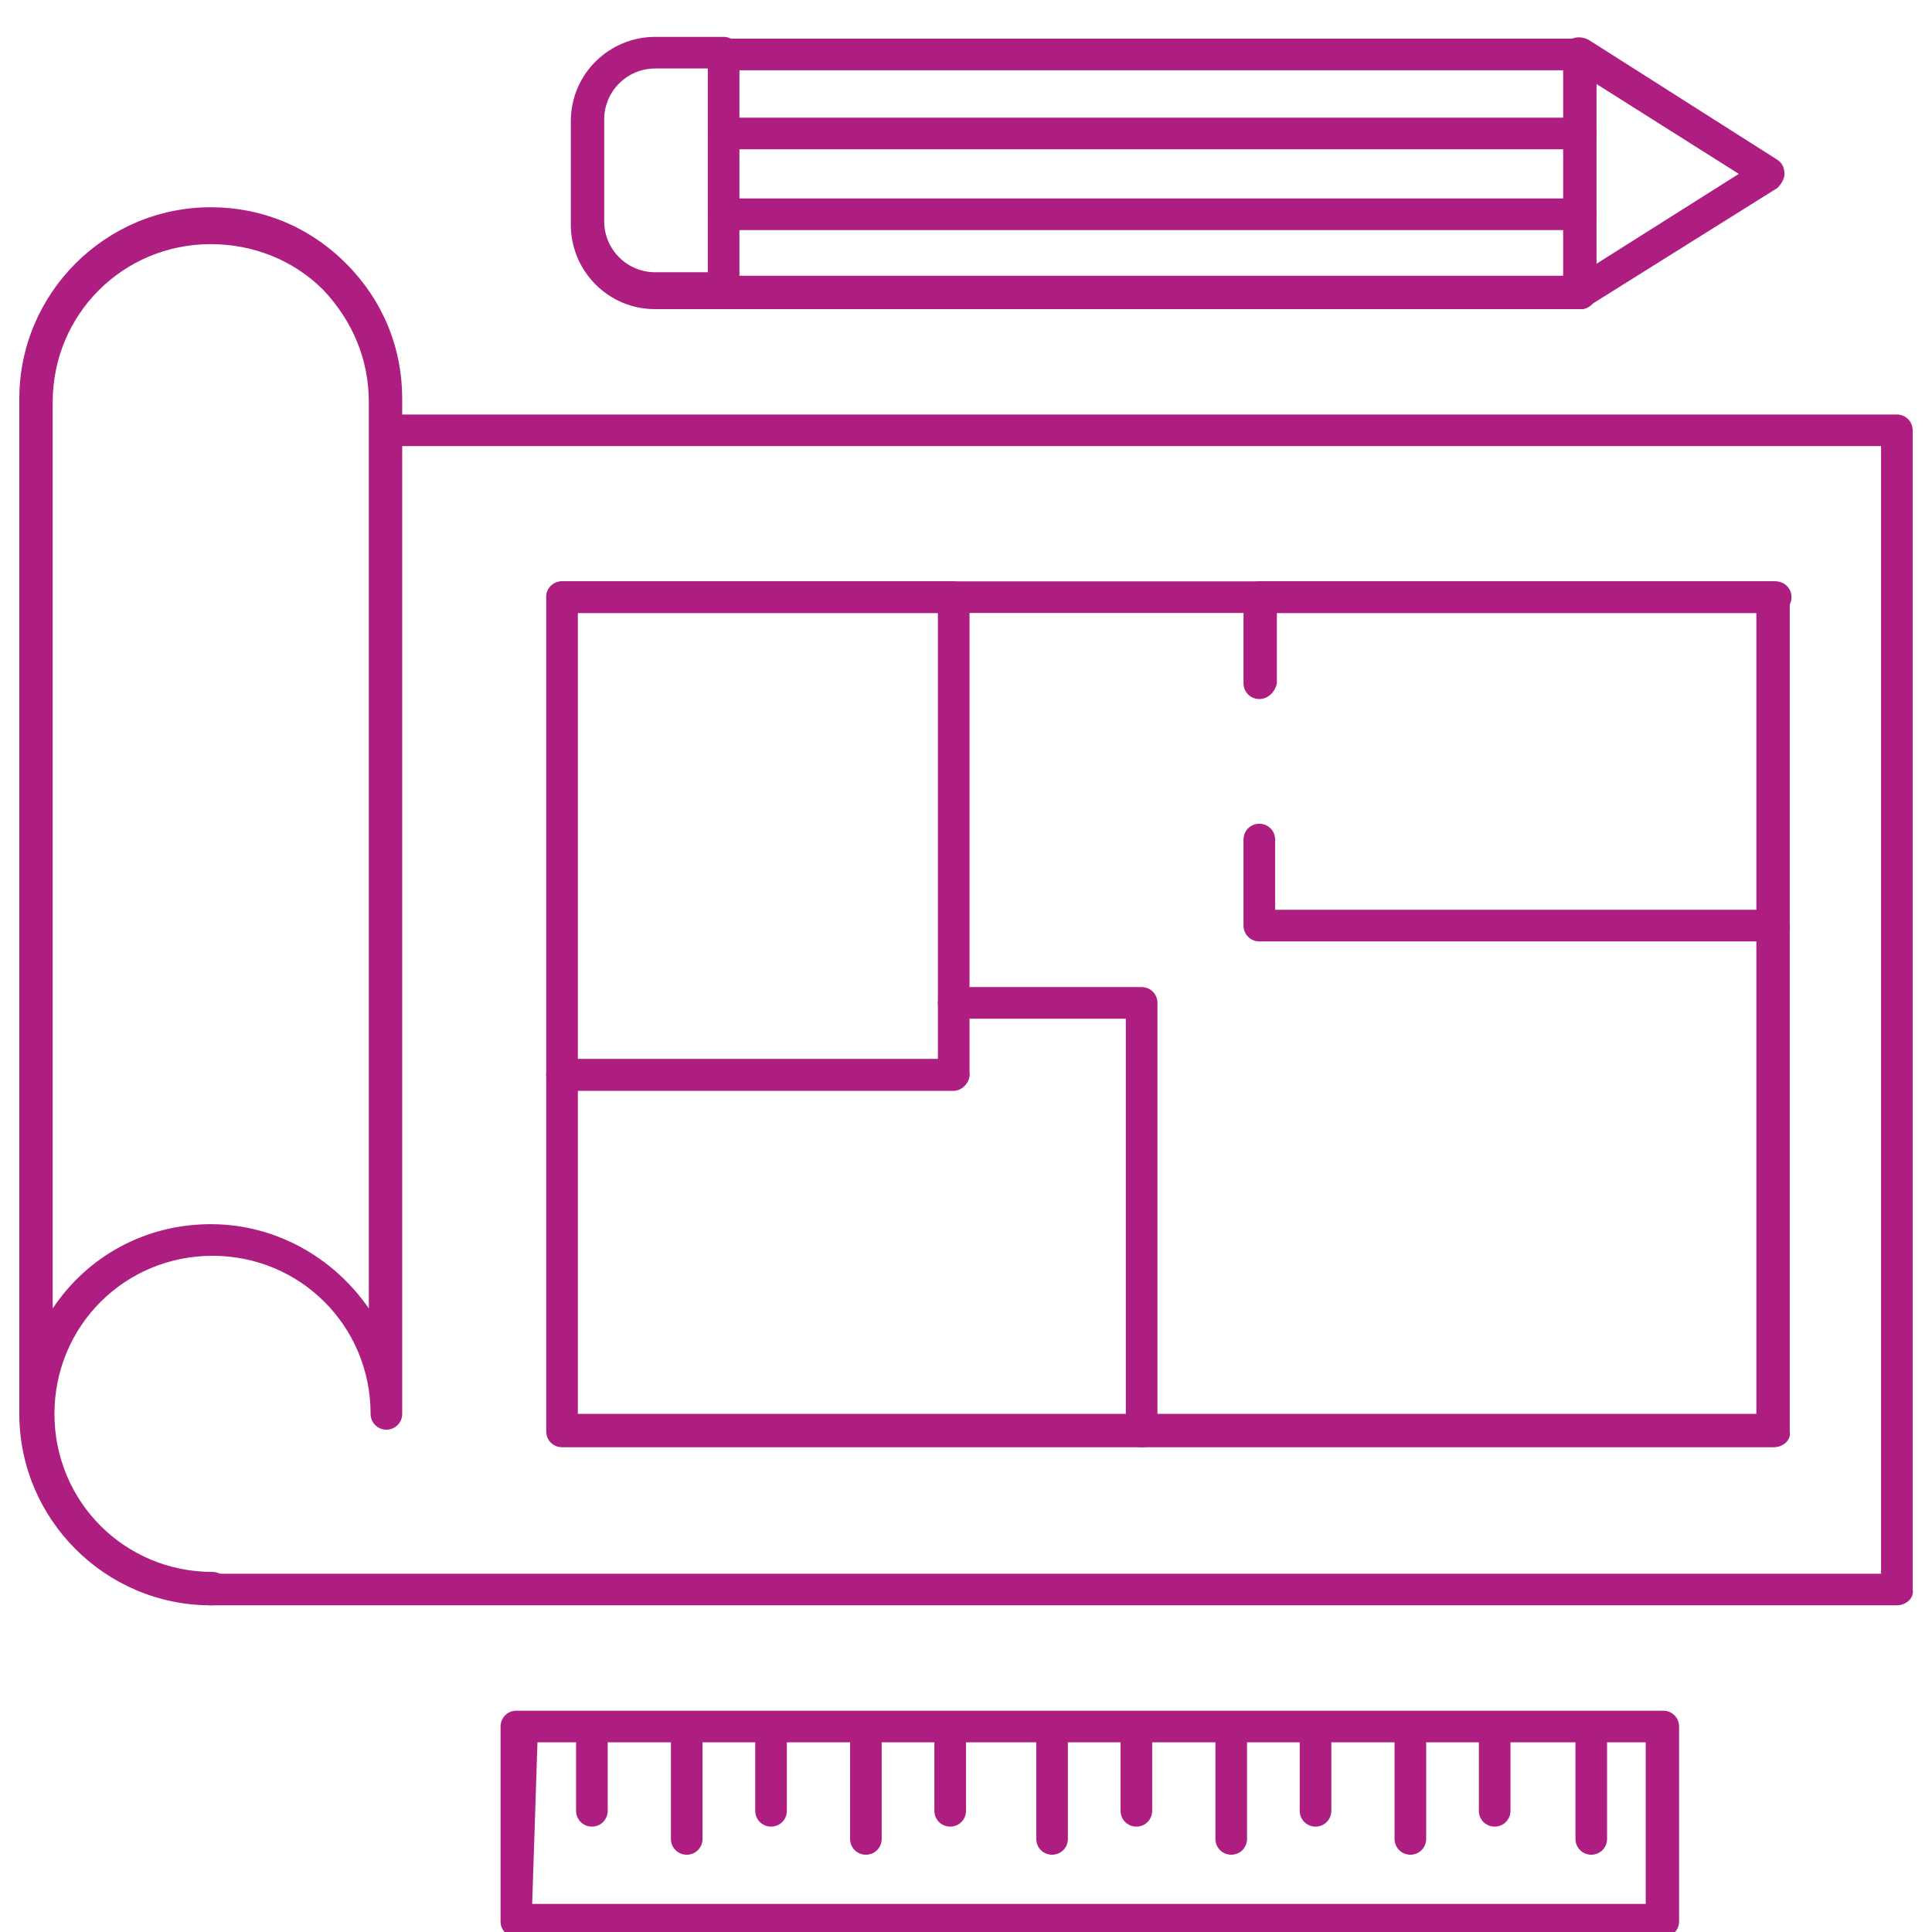 <?xml version="1.0" encoding="utf-8"?>
<!-- Generator: Adobe Illustrator 26.2.1, SVG Export Plug-In . SVG Version: 6.00 Build 0)  -->
<svg version="1.1" xmlns="http://www.w3.org/2000/svg" xmlns:xlink="http://www.w3.org/1999/xlink" x="0px" y="0px"
	 viewBox="0 0 110 110" style="enable-background:new 0 0 110 110;" xml:space="preserve">
<style type="text/css">
	.st0{display:none;}
	.st1{display:inline;}
	.st2{fill:#AE1D80;}
	.st3{display:inline;fill:#AE1D80;}
	.st4{fill-rule:evenodd;clip-rule:evenodd;fill:#AE1D80;}
	.st5{display:inline;fill-rule:evenodd;clip-rule:evenodd;fill:#AE1D80;}
	.st6{display:inline;fill:#FFFFFF;}
</style>
<g id="Réteg_1" class="st0">
	<g transform="translate(0,-952.362)" class="st1">
		<path class="st2" d="M24.2,955.4c-0.6,0-1.1,0.5-1.1,1.1V985H1.4c-0.6,0-1.1,0.5-1.1,1.1v75.2c0,0.6,0.5,1.1,1.1,1.1
			c35.7,0,71.4,0,107.2,0c0.6,0,1.1-0.5,1.1-1.1v-75.2c0-0.6-0.5-1.1-1.1-1.1H86.9v-28.5c0-0.6-0.5-1.1-1.1-1.1L24.2,955.4z
			 M25.4,957.7h59.3c0,33.4,0,69.1,0,102.6h-16v-23.9c0-0.6-0.5-1.1-1.1-1.1H42.5c-0.6,0-1.1,0.5-1.1,1.1v23.9h-16
			C25.4,1026.8,25.4,991.1,25.4,957.7L25.4,957.7z M31.1,962.2c-0.6,0-1.1,0.5-1.1,1.1v11.4c0,0.6,0.5,1.1,1.1,1.1h11.4
			c0.6,0,1.1-0.5,1.1-1.1v-11.4c0-0.6-0.5-1.1-1.1-1.1H31.1z M49.3,962.2c-0.6,0-1.1,0.5-1.1,1.1v11.4c0,0.6,0.5,1.1,1.1,1.1h11.4
			c0.6,0,1.1-0.5,1.1-1.1v-11.4c0-0.6-0.5-1.1-1.1-1.1H49.3z M67.6,962.2c-0.6,0-1.1,0.5-1.1,1.1v11.4c0,0.6,0.5,1.1,1.1,1.1H79
			c0.6,0,1.1-0.5,1.1-1.1v-11.4c0-0.6-0.5-1.1-1.1-1.1H67.6z M32.2,964.5h9.1v9.1h-9.1V964.5z M50.5,964.5h9.1v9.1h-9.1V964.5z
			 M68.7,964.5h9.1v9.1h-9.1V964.5z M31.1,980.5c-0.6,0-1.1,0.5-1.1,1.1V993c0,0.6,0.5,1.1,1.1,1.1h11.4c0.6,0,1.1-0.5,1.1-1.1
			v-11.4c0-0.6-0.5-1.1-1.1-1.1H31.1z M49.3,980.5c-0.6,0-1.1,0.5-1.1,1.1V993c0,0.6,0.5,1.1,1.1,1.1h11.4c0.6,0,1.1-0.5,1.1-1.1
			v-11.4c0-0.6-0.5-1.1-1.1-1.1H49.3z M67.6,980.5c-0.6,0-1.1,0.5-1.1,1.1V993c0,0.6,0.5,1.1,1.1,1.1H79c0.6,0,1.1-0.5,1.1-1.1
			v-11.4c0-0.6-0.5-1.1-1.1-1.1H67.6z M32.2,982.8h9.1v9.1h-9.1V982.8z M50.5,982.8h9.1v9.1h-9.1V982.8z M68.7,982.8h9.1v9.1h-9.1
			V982.8z M2.6,987.3h20.5v73H2.6V987.3z M86.9,987.3h20.5v73H86.9V987.3z M8.3,991.9c-0.6,0-1.1,0.5-1.1,1.1v9.1
			c0,0.6,0.5,1.1,1.1,1.1h9.1c0.6,0,1.1-0.5,1.1-1.1V993c0-0.6-0.5-1.1-1.1-1.1H8.3z M92.6,991.9c-0.6,0-1.1,0.5-1.1,1.1v9.1
			c0,0.6,0.5,1.1,1.1,1.1h9.1c0.6,0,1.1-0.5,1.1-1.1V993c0-0.6-0.5-1.1-1.1-1.1H92.6z M9.4,994.2h6.8v6.8H9.4V994.2z M93.8,994.2
			h6.8v6.8h-6.8V994.2z M31.1,998.7c-0.6,0-1.1,0.5-1.1,1.1v11.4c0,0.6,0.5,1.1,1.1,1.1h11.4c0.6,0,1.1-0.5,1.1-1.1v-11.4
			c0-0.6-0.5-1.1-1.1-1.1H31.1z M49.3,998.7c-0.6,0-1.1,0.5-1.1,1.1v11.4c0,0.6,0.5,1.1,1.1,1.1h11.4c0.6,0,1.1-0.5,1.1-1.1v-11.4
			c0-0.6-0.5-1.1-1.1-1.1H49.3z M67.6,998.7c-0.6,0-1.1,0.5-1.1,1.1v11.4c0,0.6,0.5,1.1,1.1,1.1H79c0.6,0,1.1-0.5,1.1-1.1v-11.4
			c0-0.6-0.5-1.1-1.1-1.1H67.6z M32.2,1001h9.1v9.1h-9.1V1001z M50.5,1001h9.1v9.1h-9.1V1001z M68.7,1001h9.1v9.1h-9.1V1001z
			 M8.3,1007.8c-0.6,0-1.1,0.5-1.1,1.1v9.1c0,0.6,0.5,1.1,1.1,1.1h9.1c0.6,0,1.1-0.5,1.1-1.1v-9.1c0-0.6-0.5-1.1-1.1-1.1H8.3z
			 M92.6,1007.8c-0.6,0-1.1,0.5-1.1,1.1v9.1c0,0.6,0.5,1.1,1.1,1.1h9.1c0.6,0,1.1-0.5,1.1-1.1v-9.1c0-0.6-0.5-1.1-1.1-1.1H92.6z
			 M9.4,1010.1h6.8v6.8H9.4V1010.1z M93.8,1010.1h6.8v6.8h-6.8V1010.1z M31.1,1017c-0.6,0-1.1,0.5-1.1,1.1v11.4
			c0,0.6,0.5,1.1,1.1,1.1h11.4c0.6,0,1.1-0.5,1.1-1.1v-11.4c0-0.6-0.5-1.1-1.1-1.1H31.1z M49.3,1017c-0.6,0-1.1,0.5-1.1,1.1v11.4
			c0,0.6,0.5,1.1,1.1,1.1h11.4c0.6,0,1.1-0.5,1.1-1.1v-11.4c0-0.6-0.5-1.1-1.1-1.1H49.3z M67.6,1017c-0.6,0-1.1,0.5-1.1,1.1v11.4
			c0,0.6,0.5,1.1,1.1,1.1H79c0.6,0,1.1-0.5,1.1-1.1v-11.4c0-0.6-0.5-1.1-1.1-1.1H67.6z M32.2,1019.2h9.1v9.1h-9.1V1019.2z
			 M50.5,1019.2h9.1v9.1h-9.1V1019.2z M68.7,1019.2h9.1v9.1h-9.1V1019.2z M8.3,1023.8c-0.6,0-1.1,0.5-1.1,1.1v9.1
			c0,0.6,0.5,1.1,1.1,1.1h9.1c0.6,0,1.1-0.5,1.1-1.1v-9.1c0-0.6-0.5-1.1-1.1-1.1L8.3,1023.8z M92.6,1023.8c-0.6,0-1.1,0.5-1.1,1.1
			v9.1c0,0.6,0.5,1.1,1.1,1.1h9.1c0.6,0,1.1-0.5,1.1-1.1v-9.1c0-0.6-0.5-1.1-1.1-1.1L92.6,1023.8z M9.4,1026.1h6.8v6.8H9.4V1026.1z
			 M93.8,1026.1h6.8v6.8h-6.8V1026.1z M43.6,1037.5h10.3v22.8H43.6V1037.5z M56.2,1037.5h10.3v22.8H56.2V1037.5z M8.3,1039.7
			c-0.6,0-1.1,0.5-1.1,1.1v9.1c0,0.6,0.5,1.1,1.1,1.1h9.1c0.6,0,1.1-0.5,1.1-1.1v-9.1c0-0.6-0.5-1.1-1.1-1.1H8.3z M92.6,1039.7
			c-0.6,0-1.1,0.5-1.1,1.1v9.1c0,0.6,0.5,1.1,1.1,1.1h9.1c0.6,0,1.1-0.5,1.1-1.1v-9.1c0-0.6-0.5-1.1-1.1-1.1H92.6z M9.4,1042h6.8
			v6.8H9.4V1042z M93.8,1042h6.8v6.8h-6.8V1042z"/>
	</g>
</g>
<g id="Réteg_2" class="st0">
	<path class="st3" d="M108.2,87h-4.5V65.8c0-0.8-0.6-1.4-1.4-1.4s-1.4,0.6-1.4,1.4v3H53v-3c0-0.8-0.6-1.4-1.4-1.4
		c-0.8,0-1.4,0.6-1.4,1.4V87h-3.5c-0.8,0-1.4,0.6-1.4,1.4v8.6c0,0.8,0.6,1.4,1.4,1.4h1.7v9h-15v-4c0-2.6-2.1-4.7-4.7-4.7h-5.6V62.2
		h5.6c0.7,0,1.3-0.5,1.4-1.2l2.4-18.5h1.3c0.8,0,1.4-0.6,1.4-1.4c0-5.8-4.7-10.5-10.5-10.5h-1.5v-2.5c0-0.8-0.6-1.4-1.4-1.4
		c-0.8,0-1.4,0.6-1.4,1.4v2.5H19c-5.8,0-10.5,4.7-10.5,10.5c0,0.8,0.6,1.4,1.4,1.4h1.3L13.5,61c0.1,0.7,0.7,1.2,1.4,1.2h5.6v36.4
		h-5.6c-2.6,0-4.7,2.1-4.7,4.7v4H2c-0.8,0-1.4,0.6-1.4,1.4S1.2,110,2,110h9.5h20.7h76c0.8,0,1.4-0.6,1.4-1.4s-0.6-1.4-1.4-1.4h-2v-9
		h2c0.8,0,1.4-0.6,1.4-1.4v-8.6C109.5,87.6,108.9,87,108.2,87z M19,33.3h5.7c3.8,0,7.1,2.8,7.7,6.5h-1h-19h-1
		C12,36.1,15.2,33.3,19,33.3z M13.9,42.5h15.9l-2.2,16.9H16.1L13.9,42.5z M100.9,71.5v6.6H53v-6.6H100.9z M53,80.9h47.9V87H53V80.9z
		 M12.9,107.3v-4c0-1.1,0.9-2,2-2h13.9c1.1,0,2,0.9,2,2v4H12.9z M103.4,107.3H51.3v-9h52.1V107.3z M106.8,95.6H48.2v-5.9h58.6V95.6z
		"/>
	<path class="st3" d="M2,20.6h8.1c0.8,0,1.4-0.6,1.4-1.4v-2.1c0-4.5,3.7-8.2,8.2-8.2c1.6,0,3.1,0.5,4.4,1.3c0.4,0.2,0.8,0.3,1.2,0.1
		c0.4-0.1,0.7-0.5,0.8-0.9c1.1-3.4,4.2-5.7,7.8-5.7c4.3,0,7.9,3.4,8.1,7.7c0,0.4,0.2,0.8,0.5,1c0.3,0.2,0.7,0.3,1.1,0.2
		c4.4-1.1,8.3,2.3,8.3,6.5c0,0.8,0.6,1.4,1.4,1.4h6.8c-0.4,1.1-0.6,2.3-0.6,3.5V26c0,0.8,0.6,1.4,1.4,1.4s1.4-0.6,1.4-1.4v-1.9
		c0-4,3.3-7.3,7.3-7.3c1.4,0,2.8,0.4,3.9,1.2c0.4,0.2,0.8,0.3,1.2,0.1c0.4-0.1,0.7-0.5,0.8-0.9c1-3,3.7-5.1,6.9-5.1
		c3.8,0,7,3,7.2,6.8c0,0.4,0.2,0.8,0.6,1c0.3,0.2,0.7,0.3,1.1,0.2c3.8-0.9,7.3,2,7.3,5.8c0,0.8,0.6,1.4,1.4,1.4h8.1
		c0.8,0,1.4-0.6,1.4-1.4c0-0.8-0.6-1.4-1.4-1.4h-6.9c-0.7-4.3-4.6-7.6-9.1-7.3c-1-4.5-5-7.9-9.8-7.9c-3.8,0-7.2,2.2-8.9,5.5
		c-1.3-0.5-2.6-0.8-4-0.8c-3.2,0-6,1.5-7.8,3.8h-7.1c-0.7-4.8-5-8.4-10.1-8c-1-5-5.4-8.8-10.7-8.8c-4.2,0-8,2.4-9.8,6.1
		c-1.4-0.6-2.9-1-4.5-1c-6,0-10.9,4.9-10.9,10.9v0.7H2c-0.8,0-1.4,0.6-1.4,1.4S1.2,20.6,2,20.6z"/>
</g>
<g id="Réteg_3">
	<g>
		<g>
			<path class="st4" d="M12,69.7c3.7,0,7,1.9,9,4.8l0-51.6c0-2.4-0.9-4.6-2.6-6.4c-1.7-1.7-4-2.6-6.4-2.6c-5,0-9,4-9,9l0,51.6
				C5,71.5,8.3,69.7,12,69.7z M12,91.4c-6,0-10.9-4.9-10.9-10.9c0-0.3,0-0.5,0-0.8l0-57c0-6,4.9-10.9,10.9-10.9
				c2.9,0,5.6,1.1,7.7,3.2c2.1,2.1,3.2,4.8,3.2,7.7l0,57.8c0,0.5-0.4,0.9-0.9,0.9c0,0,0,0,0,0c-0.5,0-0.9-0.4-0.9-0.9c0-5-4-9-9-9
				c-5,0-9,4-9,9c0,5,4,9,9,9c0.5,0,0.9,0.4,0.9,0.9C13,91,12.5,91.4,12,91.4z"/>
			<path class="st4" d="M108,91.4H12c-0.5,0-0.9-0.4-0.9-0.9c0-0.5,0.4-0.9,0.9-0.9l95.1,0V25.4H22c-0.5,0-0.9-0.4-0.9-0.9
				c0-0.5,0.4-0.9,0.9-0.9l86,0c0.5,0,0.9,0.4,0.9,0.9l0,66C109,91,108.5,91.4,108,91.4L108,91.4z"/>
			<path class="st4" d="M32.9,80.5h67.1V34.9H32.9C32.9,34.9,32.9,80.5,32.9,80.5z M101,82.4H32c-0.5,0-0.9-0.4-0.9-0.9l0-47.5
				c0-0.5,0.4-0.9,0.9-0.9l69,0c0.5,0,0.9,0.4,0.9,0.9v47.5C102,82,101.5,82.4,101,82.4z"/>
			<path class="st4" d="M54.3,62.1H32c-0.5,0-0.9-0.4-0.9-0.9c0-0.5,0.4-0.9,0.9-0.9l21.4,0V34.9H32c-0.5,0-0.9-0.4-0.9-0.9
				c0-0.5,0.4-0.9,0.9-0.9l22.3,0c0.5,0,0.9,0.4,0.9,0.9v27.2C55.2,61.6,54.8,62.1,54.3,62.1z"/>
			<path class="st4" d="M71.7,39.8c-0.5,0-0.9-0.4-0.9-0.9l0-4.9c0-0.5,0.4-0.9,0.9-0.9l29.4,0c0.5,0,0.9,0.4,0.9,0.9
				c0,0.5-0.4,0.9-0.9,0.9l-28.4,0v4C72.6,39.4,72.2,39.8,71.7,39.8z M101,53.6H71.7c-0.5,0-0.9-0.4-0.9-0.9l0-4.9
				c0-0.5,0.4-0.9,0.9-0.9c0.5,0,0.9,0.4,0.9,0.9v4H101c0.5,0,0.9,0.4,0.9,0.9C102,53.1,101.5,53.6,101,53.6L101,53.6z"/>
			<path class="st4" d="M54.3,62.1H32c-0.5,0-0.9-0.4-0.9-0.9c0-0.5,0.4-0.9,0.9-0.9l22.3,0c0.5,0,0.9,0.4,0.9,0.9
				C55.2,61.6,54.8,62.1,54.3,62.1z M65,82.4c-0.5,0-0.9-0.4-0.9-0.9l0-23.5h-9.8c-0.5,0-0.9-0.4-0.9-0.9c0-0.5,0.4-0.9,0.9-0.9
				l10.7,0c0.5,0,0.9,0.4,0.9,0.9v24.4C66,82,65.6,82.4,65,82.4z"/>
			<path class="st4" d="M42.1,15.7H89V4H42.1V15.7z M90,17.6H41.2c-0.5,0-0.9-0.4-0.9-0.9l0-13.6c0-0.5,0.4-0.9,0.9-0.9l48.8,0
				c0.5,0,0.9,0.4,0.9,0.9l0,13.6C90.9,17.2,90.5,17.6,90,17.6L90,17.6z"/>
			<path class="st4" d="M90,17.6c-0.3,0-0.6-0.2-0.8-0.4c-0.3-0.4-0.1-1,0.3-1.3l9.5-6l-9.5-6C89,3.6,88.9,3,89.2,2.5
				C89.4,2.1,90,2,90.5,2.3l10.7,6.8c0.3,0.2,0.4,0.5,0.4,0.8c0,0.3-0.2,0.6-0.4,0.8l-10.7,6.7C90.3,17.6,90.1,17.6,90,17.6L90,17.6
				z"/>
			<path class="st4" d="M41.2,17.6h-3.9c-2.7,0-4.8-2.2-4.8-4.8V6.9c0-2.7,2.2-4.8,4.8-4.8l3.9,0c0.5,0,0.9,0.4,0.9,0.9
				c0,0.5-0.4,0.9-0.9,0.9l-3.9,0c-1.6,0-2.9,1.3-2.9,2.9l0,5.8c0,1.6,1.3,2.9,2.9,2.9l3.9,0c0.5,0,0.9,0.4,0.9,0.9
				C42.1,17.2,41.7,17.6,41.2,17.6z"/>
			<path class="st4" d="M90,8.5H41.2c-0.5,0-0.9-0.4-0.9-0.9c0-0.5,0.4-0.9,0.9-0.9H90c0.5,0,0.9,0.4,0.9,0.9
				C90.9,8.1,90.5,8.5,90,8.5z M90,13.1H41.2c-0.5,0-0.9-0.4-0.9-0.9c0-0.5,0.4-0.9,0.9-0.9l48.8,0c0.5,0,0.9,0.4,0.9,0.9
				C90.9,12.7,90.5,13.1,90,13.1z"/>
			<path class="st4" d="M30.3,108.4h63.4v-9.2h-2.2v5.5c0,0.5-0.4,0.9-0.9,0.9c-0.5,0-0.9-0.4-0.9-0.9v-5.5H86v3.9
				c0,0.5-0.4,0.9-0.9,0.9c-0.5,0-0.9-0.4-0.9-0.9l0-3.9h-3v5.5c0,0.5-0.4,0.9-0.9,0.9c-0.5,0-0.9-0.4-0.9-0.9v-5.5h-3.6v3.9
				c0,0.5-0.4,0.9-0.9,0.9c-0.5,0-0.9-0.4-0.9-0.9l0-3.9h-3v5.5c0,0.5-0.4,0.9-0.9,0.9c-0.5,0-0.9-0.4-0.9-0.9v-5.5h-3.6v3.9
				c0,0.5-0.4,0.9-0.9,0.9c-0.5,0-0.9-0.4-0.9-0.9v-3.9h-3v5.5c0,0.5-0.4,0.9-0.9,0.9c-0.5,0-0.9-0.4-0.9-0.9v-5.5H55v3.9
				c0,0.5-0.4,0.9-0.9,0.9c-0.5,0-0.9-0.4-0.9-0.9v-3.9h-3v5.5c0,0.5-0.4,0.9-0.9,0.9c-0.5,0-0.9-0.4-0.9-0.9l0-5.5h-3.6v3.9
				c0,0.5-0.4,0.9-0.9,0.9c-0.5,0-0.9-0.4-0.9-0.9l0-3.9h-3v5.5c0,0.5-0.4,0.9-0.9,0.9c-0.5,0-0.9-0.4-0.9-0.9l0-5.5h-3.6v3.9
				c0,0.5-0.4,0.9-0.9,0.9c-0.5,0-0.9-0.4-0.9-0.9l0-3.9h-2.2L30.3,108.4L30.3,108.4z M94.7,110.3H29.4c-0.5,0-0.9-0.4-0.9-0.9
				l0-11.1c0-0.5,0.4-0.9,0.9-0.9l65.3,0c0.5,0,0.9,0.4,0.9,0.9l0,11.1C95.6,109.9,95.2,110.3,94.7,110.3L94.7,110.3z"/>
		</g>
	</g>
</g>
<g id="Réteg_4" class="st0">
	<circle class="st5" cx="55" cy="55" r="54.5"/>
</g>
<g id="Réteg_5" class="st0">
	<path class="st6" d="M92.5,73.6h-3.1V59.1c0-0.5-0.4-0.9-0.9-0.9s-0.9,0.4-0.9,0.9v2.1H54.6v-2.1c0-0.5-0.4-0.9-0.9-0.9
		c-0.5,0-0.9,0.4-0.9,0.9v14.5h-2.4c-0.5,0-0.9,0.4-0.9,0.9v5.9c0,0.5,0.4,0.9,0.9,0.9h1.2v6.2H41.2v-2.7c0-1.8-1.5-3.2-3.2-3.2
		h-3.9v-25H38c0.5,0,0.9-0.3,0.9-0.8l1.6-12.7h0.9c0.5,0,0.9-0.4,0.9-0.9c0-4-3.2-7.2-7.2-7.2h-1v-1.7c0-0.5-0.4-0.9-0.9-0.9
		s-0.9,0.4-0.9,0.9v1.7h-1c-4,0-7.2,3.2-7.2,7.2c0,0.5,0.4,0.9,0.9,0.9h0.9l1.6,12.7c0.1,0.5,0.5,0.8,0.9,0.8h3.9v25h-3.9
		c-1.8,0-3.2,1.5-3.2,3.2v2.7h-5.6c-0.5,0-0.9,0.4-0.9,0.9c0,0.5,0.4,0.9,0.9,0.9h6.6h14.2h52.2c0.5,0,0.9-0.4,0.9-0.9
		c0-0.5-0.4-0.9-0.9-0.9h-1.4v-6.2h1.4c0.5,0,0.9-0.4,0.9-0.9v-5.9C93.4,74,93,73.6,92.5,73.6z M31.2,36.8h3.9
		c2.6,0,4.8,1.9,5.3,4.4h-0.7H26.6h-0.7C26.4,38.7,28.6,36.8,31.2,36.8z M27.7,43.1h11l-1.5,11.6h-8L27.7,43.1z M87.5,63v4.5H54.6
		V63H87.5z M54.6,69.4h32.9v4.2H54.6V69.4z M27,87.6v-2.7c0-0.8,0.6-1.4,1.4-1.4H38c0.8,0,1.4,0.6,1.4,1.4v2.7H27z M89.2,87.6H53.4
		v-6.2h35.8V87.6z M91.5,79.5H51.3v-4h40.3V79.5z"/>
	<path class="st6" d="M19.5,28h5.6c0.5,0,0.9-0.4,0.9-0.9v-1.4c0-3.1,2.5-5.6,5.6-5.6c1.1,0,2.1,0.3,3,0.9c0.2,0.2,0.6,0.2,0.8,0.1
		c0.3-0.1,0.5-0.3,0.6-0.6c0.7-2.4,2.9-3.9,5.4-3.9c3,0,5.4,2.3,5.6,5.3c0,0.3,0.2,0.5,0.4,0.7c0.2,0.2,0.5,0.2,0.8,0.2
		c3-0.7,5.7,1.6,5.7,4.5c0,0.5,0.4,0.9,0.9,0.9h4.7c-0.3,0.7-0.4,1.6-0.4,2.4v1.3c0,0.5,0.4,0.9,0.9,0.9c0.5,0,0.9-0.4,0.9-0.9v-1.3
		c0-2.8,2.2-5,5-5c1,0,1.9,0.3,2.7,0.8c0.2,0.2,0.5,0.2,0.8,0.1c0.3-0.1,0.5-0.3,0.6-0.6c0.7-2.1,2.6-3.5,4.8-3.5
		c2.6,0,4.8,2.1,5,4.7c0,0.3,0.2,0.5,0.4,0.7c0.2,0.2,0.5,0.2,0.8,0.2c2.6-0.6,5,1.4,5,4c0,0.5,0.4,0.9,0.9,0.9h5.6
		c0.5,0,0.9-0.4,0.9-0.9s-0.4-0.9-0.9-0.9h-4.7c-0.5-3-3.1-5.2-6.3-5c-0.7-3.1-3.4-5.4-6.7-5.4c-2.6,0-5,1.5-6.1,3.8
		c-0.9-0.4-1.8-0.6-2.7-0.6c-2.2,0-4.1,1-5.4,2.6h-4.9c-0.5-3.3-3.4-5.8-6.9-5.5c-0.7-3.4-3.7-6-7.3-6c-2.9,0-5.5,1.6-6.7,4.2
		c-1-0.4-2-0.7-3.1-0.7c-4.1,0-7.5,3.4-7.5,7.5v0.5h-4.7c-0.5,0-0.9,0.4-0.9,0.9S19,28,19.5,28z"/>
</g>
</svg>

